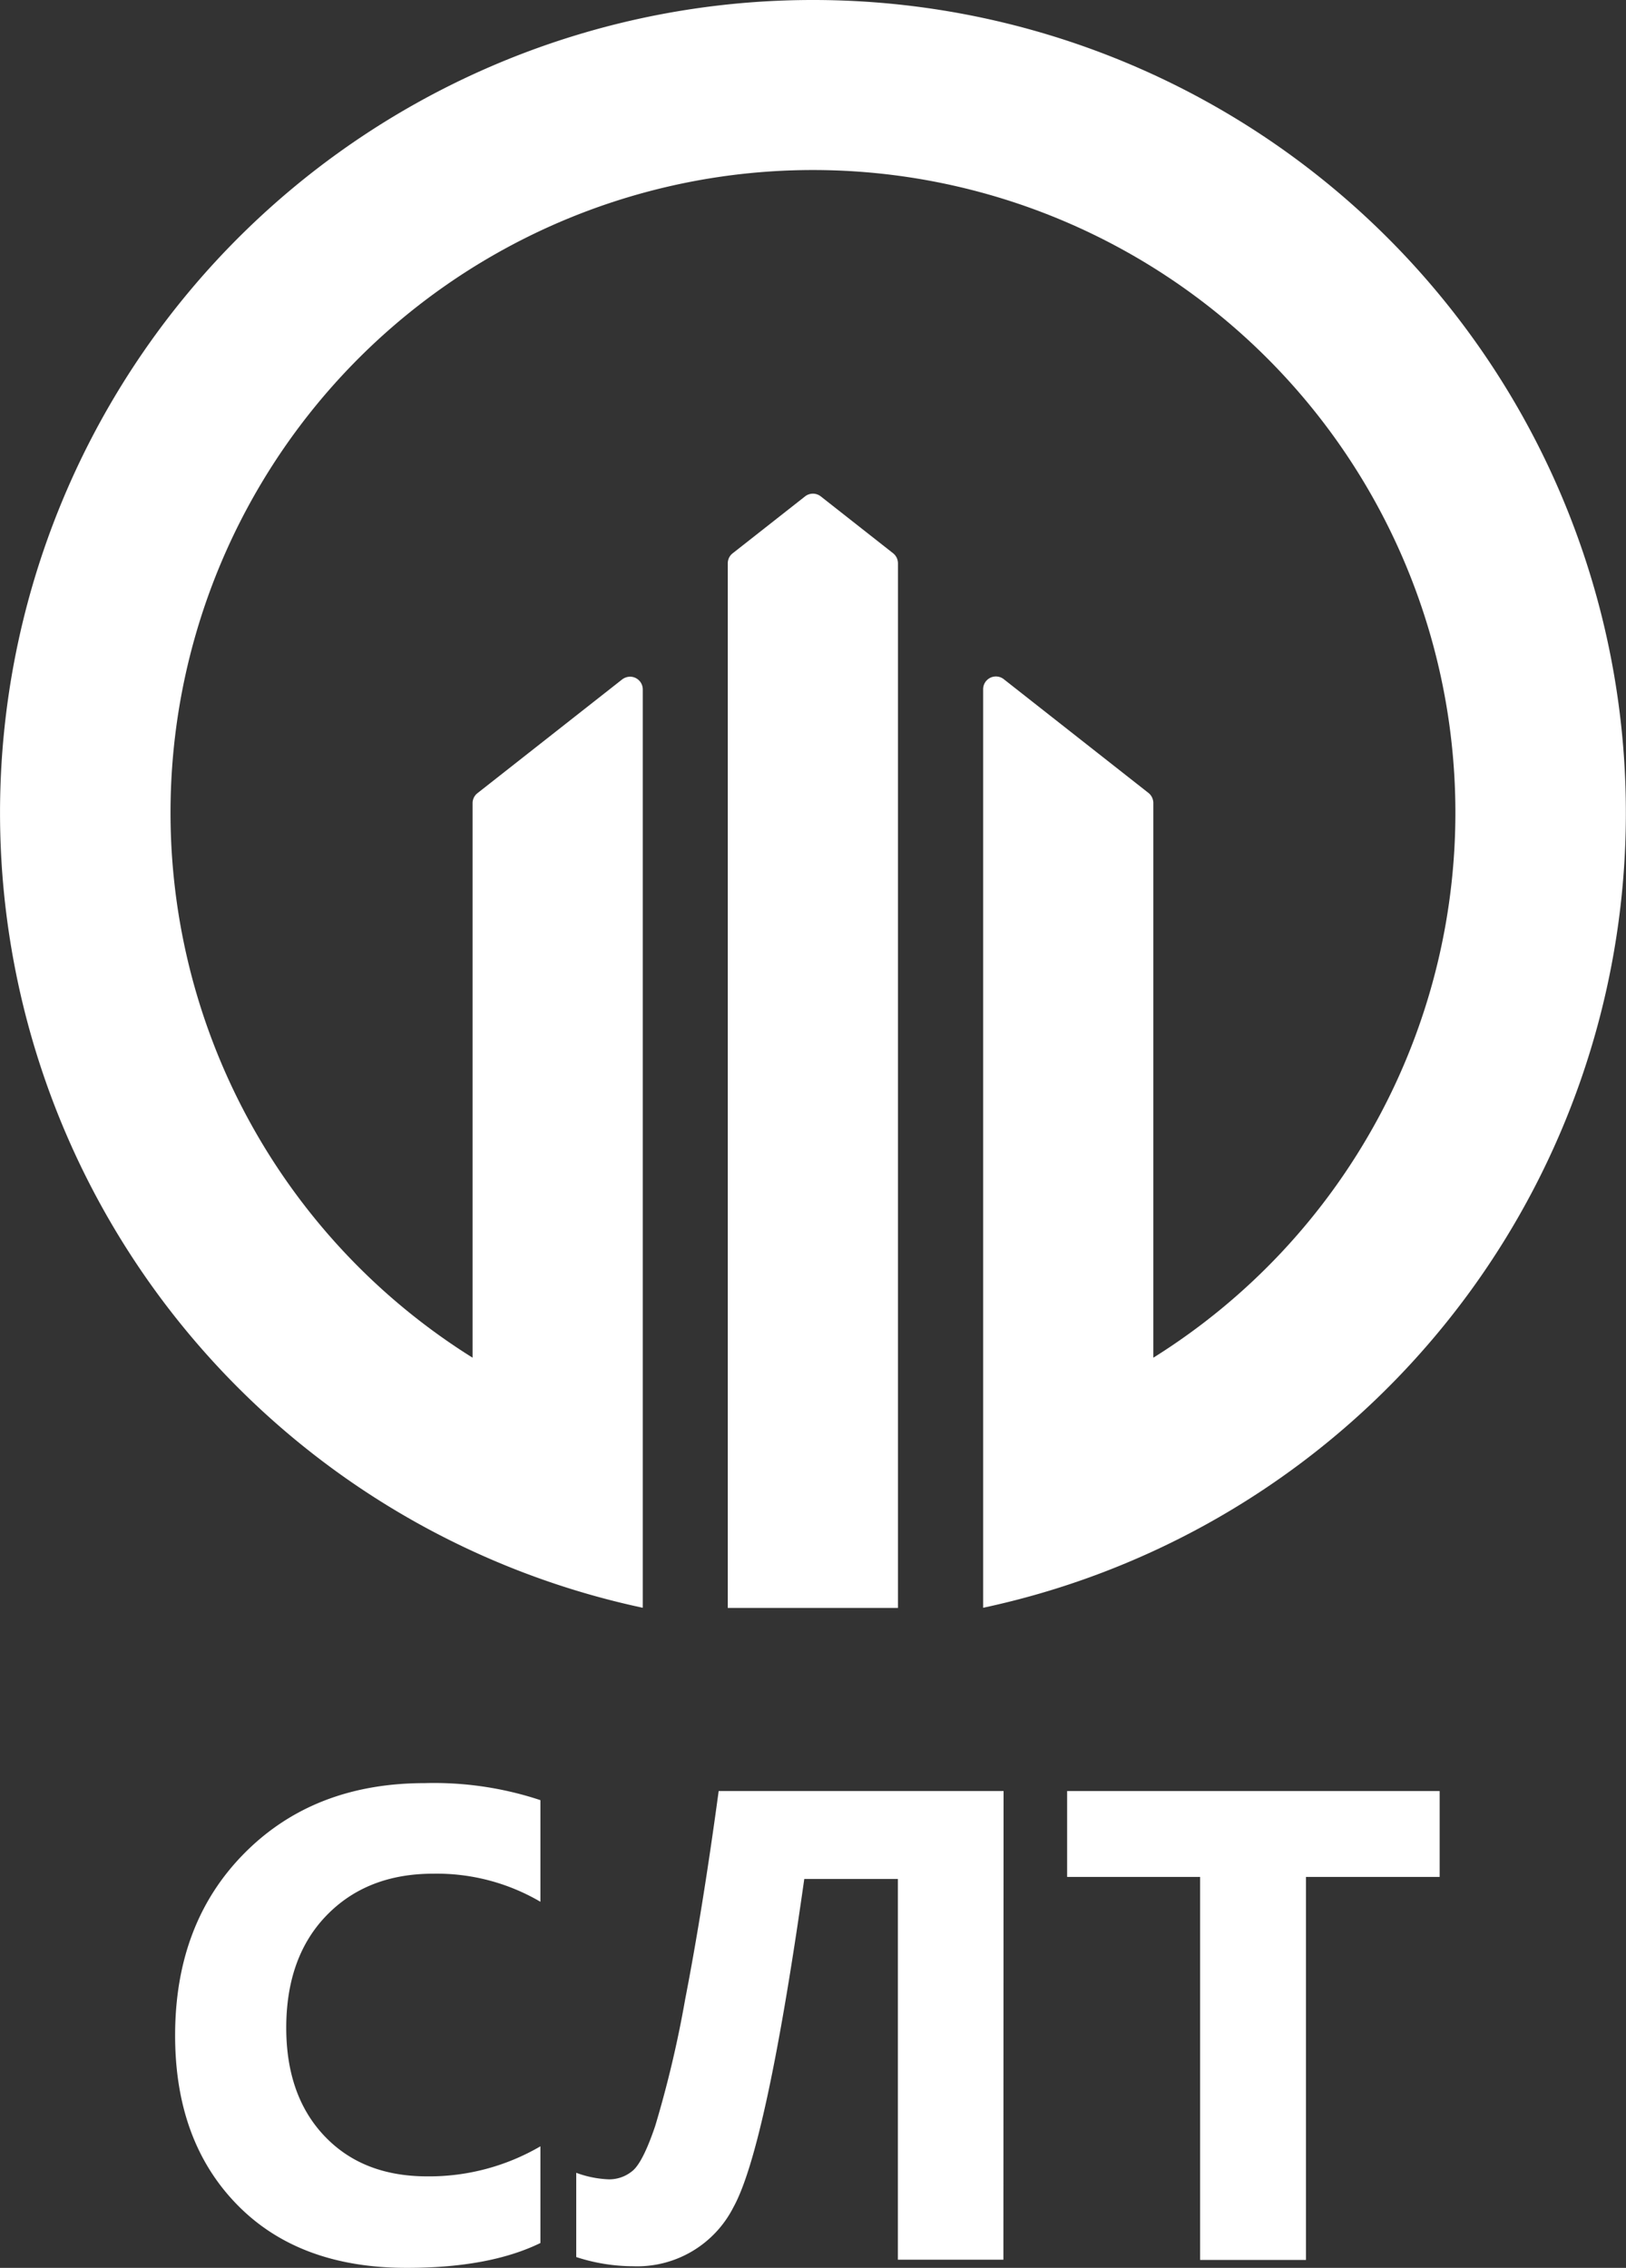 <svg xmlns="http://www.w3.org/2000/svg" viewBox="0 0 191.09 266.44"><rect x="0" y="0" width="191.09" height="266.44" fill="#333333" stroke="none"/><defs><style>.a{fill:#fff;}</style></defs><path class="a" d="M95.5,0a95.5,95.5,0,0,0-20,188.89V168.3h0V81a1.5,1.5,0,0,0-1.5-1.5,1.58,1.58,0,0,0-.92.32l-17,13.36a1.48,1.48,0,0,0-.58,1.18v65.15a75.5,75.5,0,1,1,80,0V94.33a1.52,1.52,0,0,0-.58-1.18l-17-13.36A1.5,1.5,0,0,0,115.5,81V188.89A95.5,95.5,0,0,0,95.5,0Z" transform="translate(0.04 0)"/><path class="a" d="M104.92,65l-8.5-6.68a1.49,1.49,0,0,0-1.85,0L86.07,65a1.48,1.48,0,0,0-.58,1.18V188.91h20V66.2A1.51,1.51,0,0,0,104.92,65Z" transform="translate(0.04 0)"/><path class="a" d="M63.47,263.52q-6,2.93-15.74,2.92-12.67,0-19.93-7.45t-7.26-19.85q0-13.21,8.16-21.43t21.18-8.22a39.69,39.69,0,0,1,13.59,2v11.94a24.08,24.08,0,0,0-12.59-3.3q-7.77,0-12.52,4.88T33.6,238.22q0,8,4.49,12.73c3,3.16,7,4.74,12.09,4.74a25.94,25.94,0,0,0,13.29-3.53Z" transform="translate(0.04 0)"/><path class="a" d="M117.88,265.48h-12.4V220.75h-11Q90,252.39,86.15,259.32a12.68,12.68,0,0,1-11.79,6.93,21.67,21.67,0,0,1-6.68-1.08v-9.9a12.32,12.32,0,0,0,3.84.77,4.27,4.27,0,0,0,2.78-1c.81-.67,1.7-2.43,2.67-5.3a130,130,0,0,0,3.51-14.84q2.05-10.54,3.94-24.48H117.9Z" transform="translate(0.04 0)"/><path class="a" d="M169.15,220.51H153.44v45H141v-45H125.37V210.42h43.78Z" transform="translate(0.04 0)"/></svg>